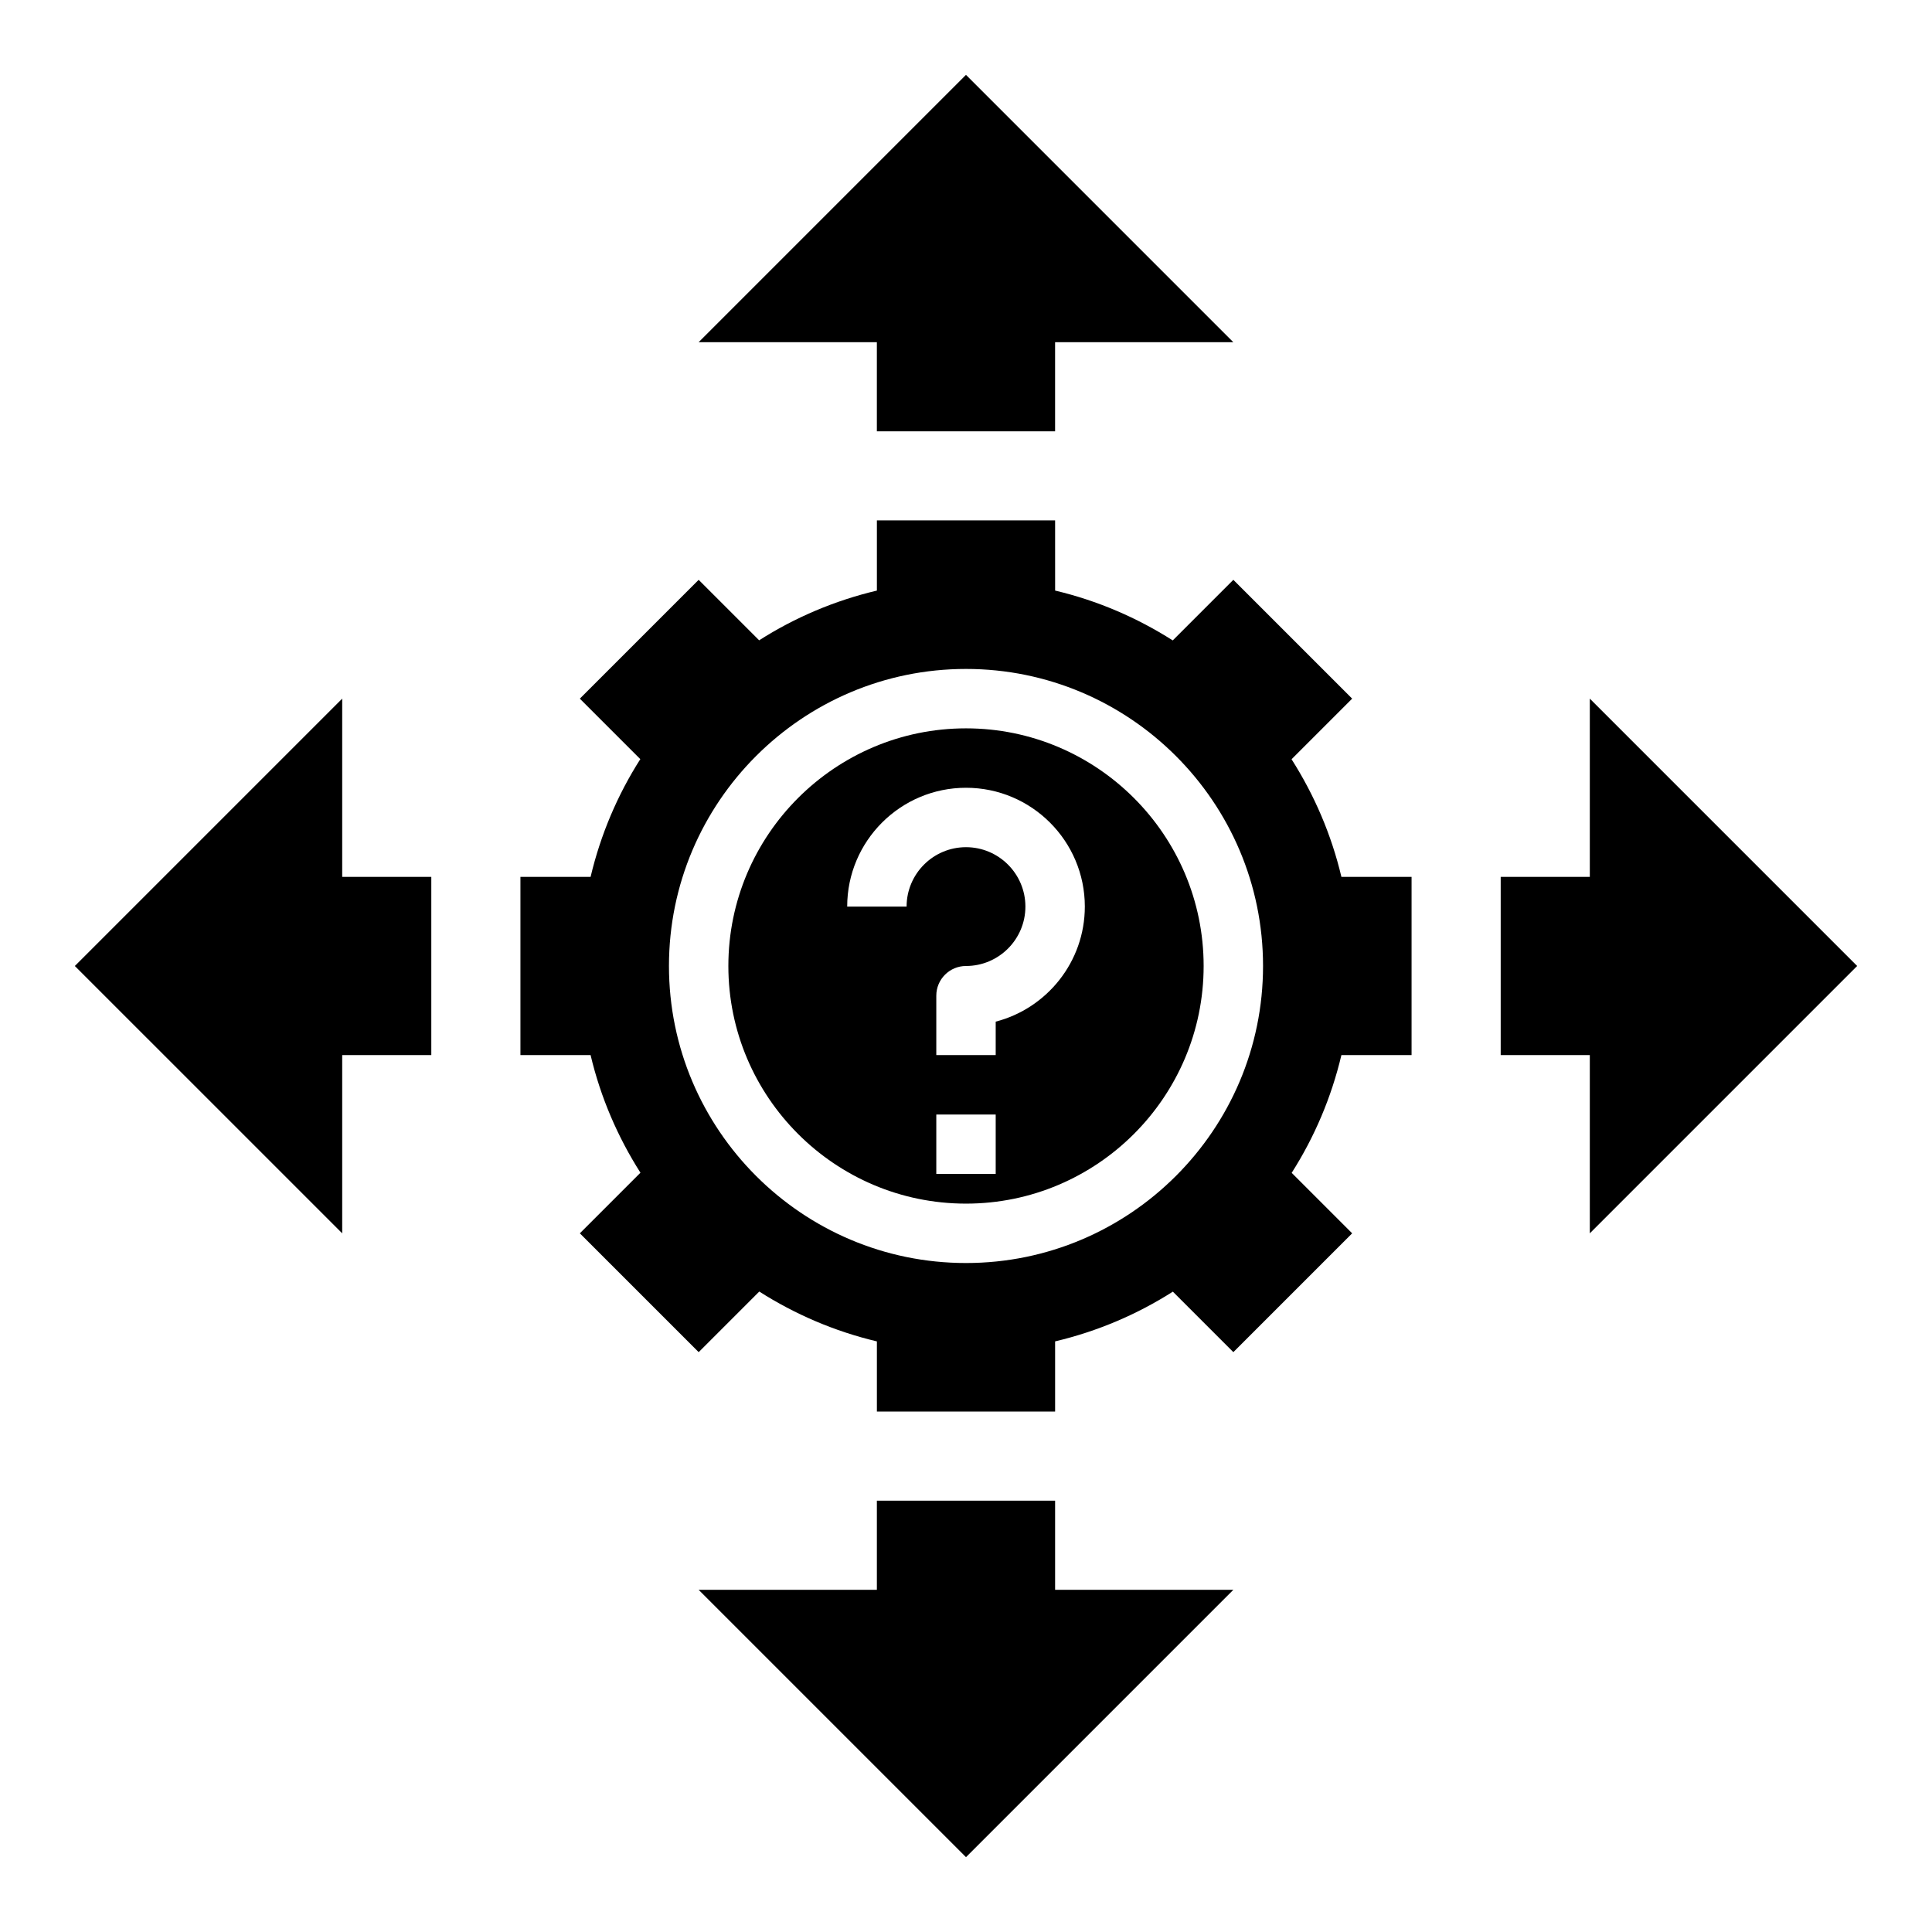 <?xml version="1.0" encoding="UTF-8"?>
<!-- Uploaded to: SVG Repo, www.svgrepo.com, Generator: SVG Repo Mixer Tools -->
<svg fill="#000000" width="800px" height="800px" version="1.1" viewBox="144 144 512 512" xmlns="http://www.w3.org/2000/svg">
 <g>
  <path d="m400 337.02c-34.723 0-62.977 28.254-62.977 62.977s28.254 62.977 62.977 62.977 62.977-28.254 62.977-62.977c0-34.727-28.254-62.977-62.977-62.977zm7.871 118.08h-15.742v-15.742h15.742zm0-40.352v8.863h-15.742v-15.742c0-4.344 3.527-7.871 7.871-7.871 8.684 0 15.742-7.062 15.742-15.742 0-8.684-7.062-15.742-15.742-15.742-8.684 0-15.742 7.062-15.742 15.742h-15.742c0-17.367 14.121-31.488 31.488-31.488 17.367 0 31.488 14.121 31.488 31.488-0.004 14.637-10.059 26.98-23.621 30.492z"/>
  <path d="m518.08 423.61v-47.23h-18.594c-2.66-11.234-7.195-21.719-13.211-31.172l16.062-16.062-31.488-31.488-16.059 16.059c-9.453-6.016-19.941-10.547-31.172-13.211l-0.004-18.59h-47.23v18.594c-11.234 2.66-21.742 7.148-31.203 13.18l-16.031-16.027-31.488 31.488 16.027 16.027c-6.027 9.461-10.516 19.969-13.176 31.203h-18.594v47.23h18.594c2.66 11.234 7.195 21.719 13.211 31.172l-16.059 16.062 31.488 31.488 16.059-16.059c9.453 6.016 19.941 10.547 31.172 13.211v18.59h47.23v-18.594c11.234-2.66 21.742-7.148 31.203-13.18l16.031 16.031 31.488-31.488-16.027-16.027c6.027-9.465 10.516-19.973 13.176-31.207zm-118.08 55.105c-43.406 0-78.719-35.312-78.719-78.719s35.312-78.719 78.719-78.719 78.719 35.312 78.719 78.719-35.312 78.719-78.719 78.719z"/>
  <path d="m423.61 258.3v-23.613h47.234l-70.848-70.852-70.852 70.852h47.234v23.613"/>
  <path d="m376.38 541.7v23.617h-47.234l70.852 70.848 70.848-70.848h-47.234v-23.617"/>
  <path d="m541.7 423.61h23.617v47.234l70.848-70.848-70.848-70.852v47.234h-23.617"/>
  <path d="m258.3 376.38h-23.613v-47.234l-70.852 70.852 70.852 70.848v-47.234h23.613"/>
 </g>
</svg>
